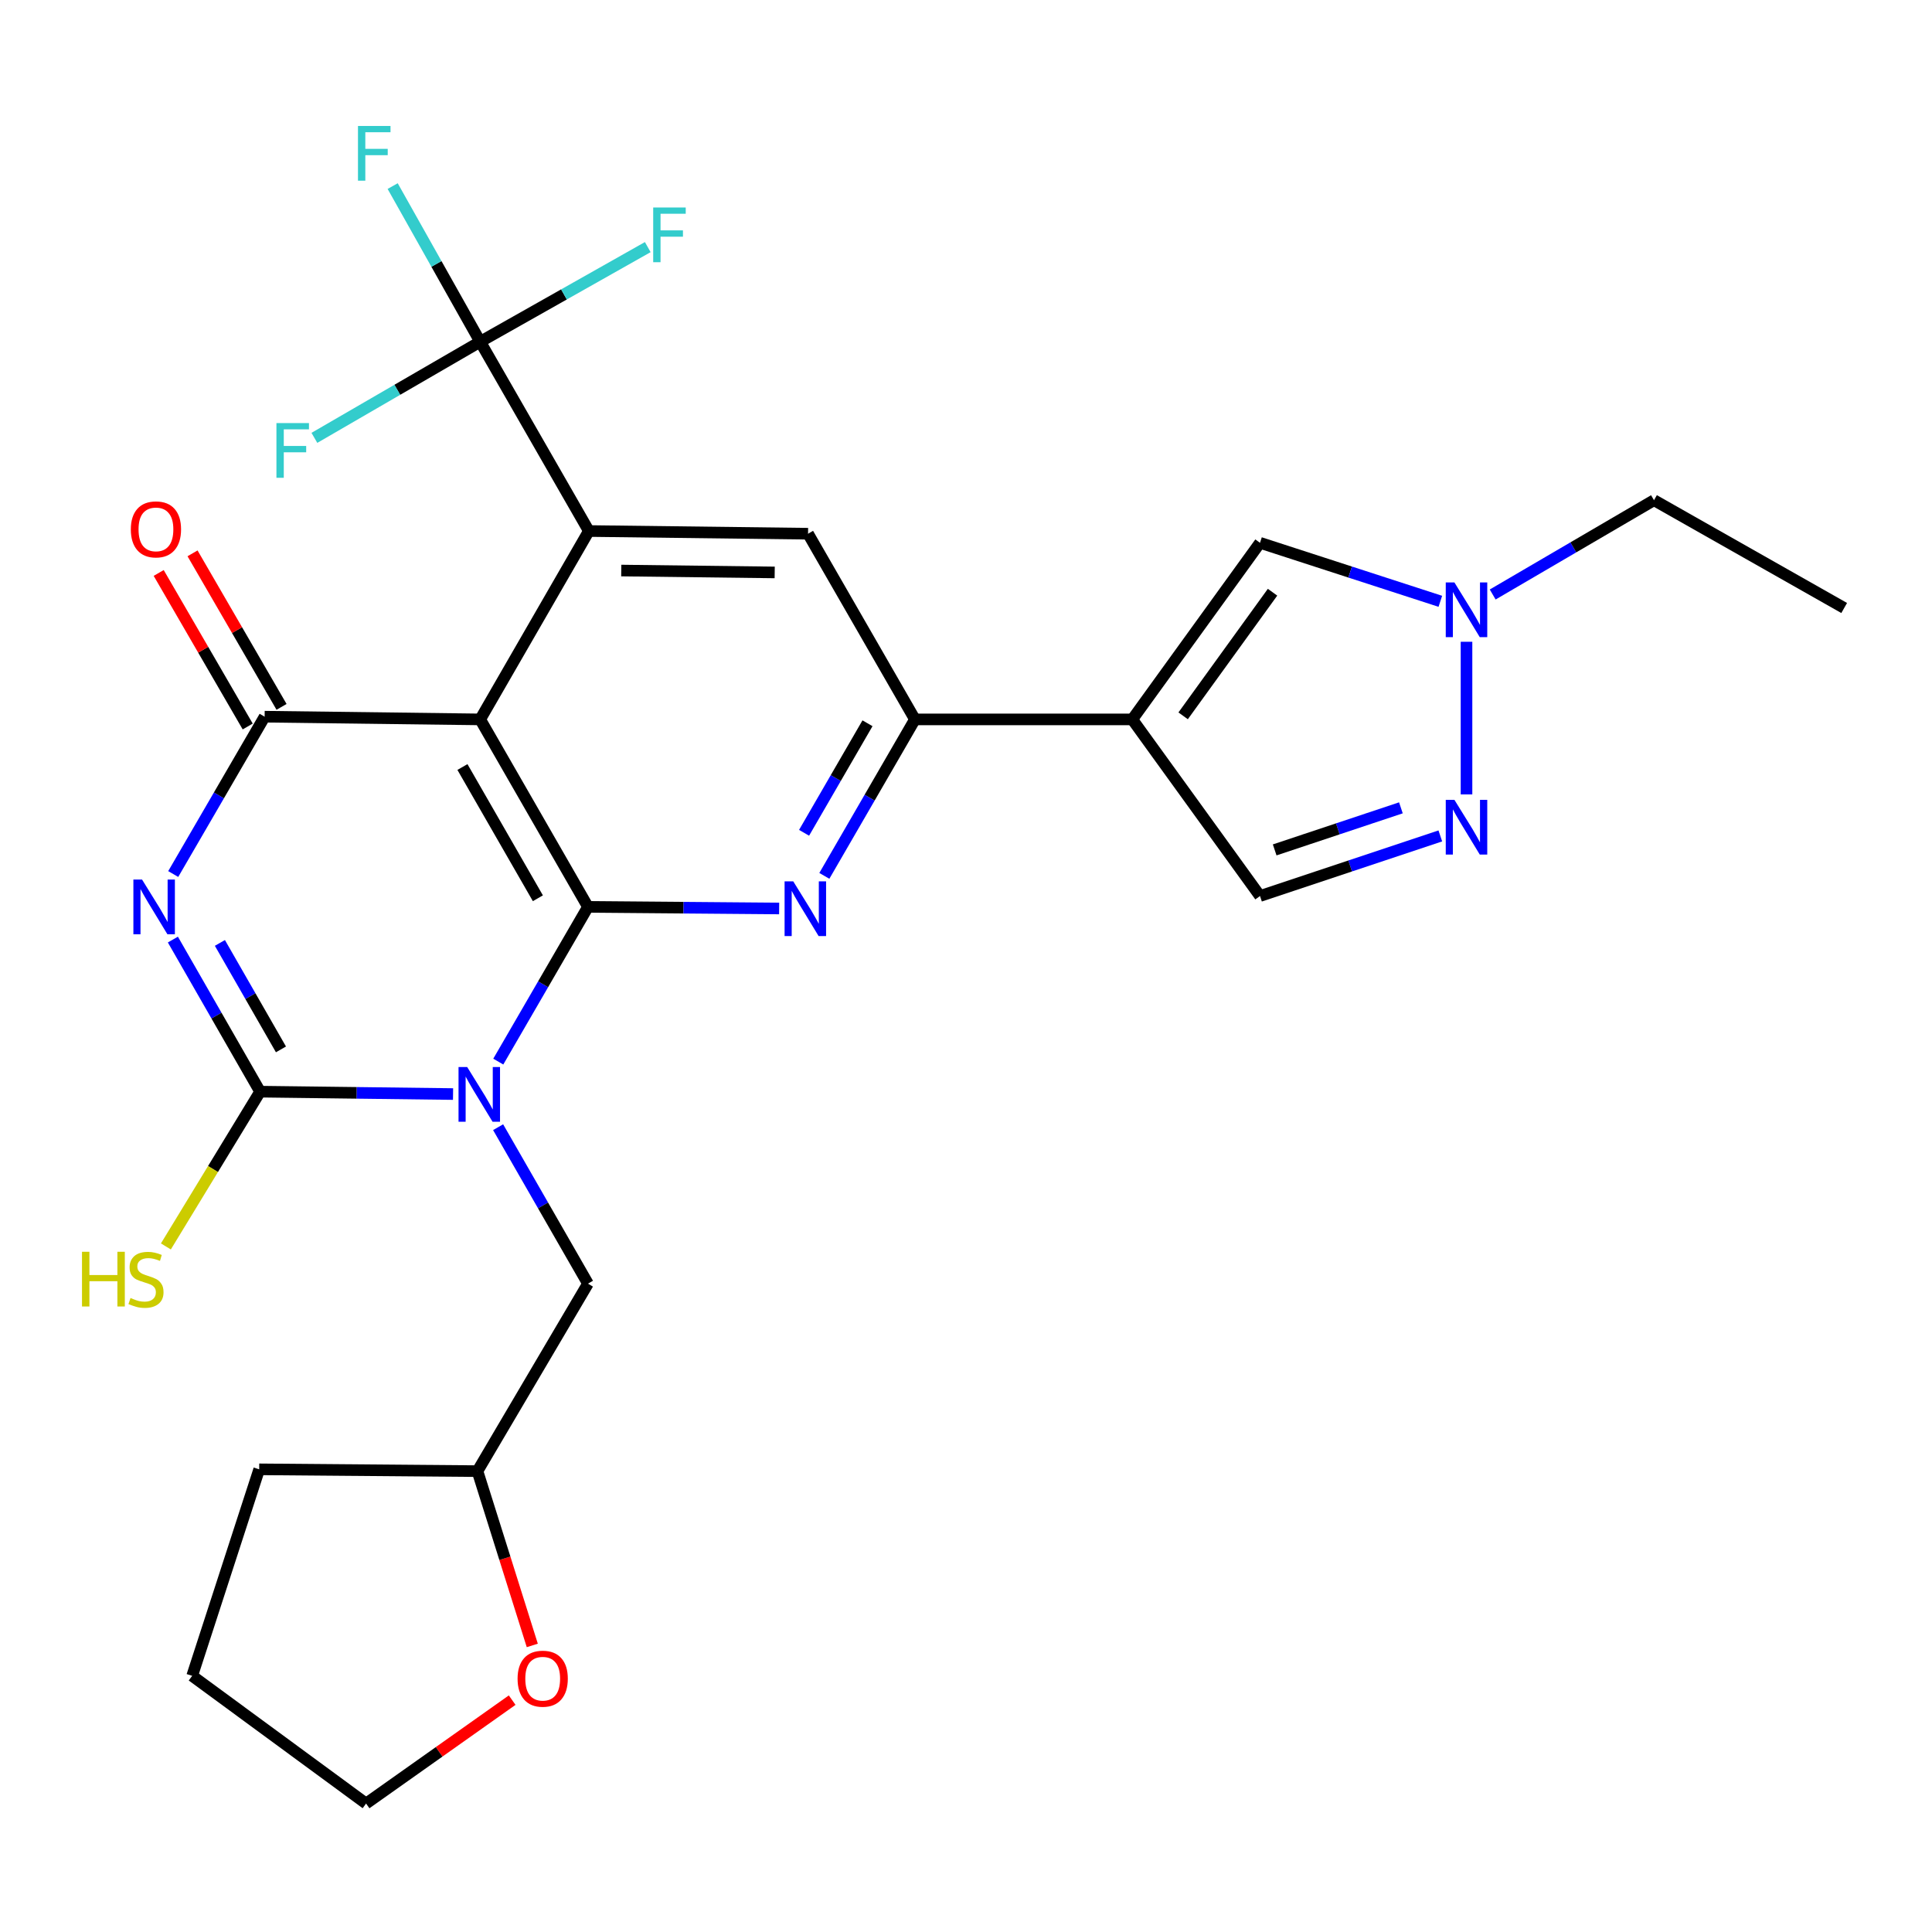 <?xml version='1.0' encoding='iso-8859-1'?>
<svg version='1.1' baseProfile='full'
              xmlns='http://www.w3.org/2000/svg'
                      xmlns:rdkit='http://www.rdkit.org/xml'
                      xmlns:xlink='http://www.w3.org/1999/xlink'
                  xml:space='preserve'
width='1000px' height='1000px' viewBox='0 0 1000 1000'>
<!-- END OF HEADER -->
<rect style='opacity:1.0;fill:#FFFFFF;stroke:none' width='1000' height='1000' x='0' y='0'> </rect>
<path class='bond-0' d='M 257.909,549.484 L 281.119,509.445' style='fill:none;fill-rule:evenodd;stroke:#0000FF;stroke-width:6px;stroke-linecap:butt;stroke-linejoin:miter;stroke-opacity:1' />
<path class='bond-0' d='M 281.119,509.445 L 304.33,469.405' style='fill:none;fill-rule:evenodd;stroke:#000000;stroke-width:6px;stroke-linecap:butt;stroke-linejoin:miter;stroke-opacity:1' />
<path class='bond-3' d='M 234.498,566.28 L 184.564,565.661' style='fill:none;fill-rule:evenodd;stroke:#0000FF;stroke-width:6px;stroke-linecap:butt;stroke-linejoin:miter;stroke-opacity:1' />
<path class='bond-3' d='M 184.564,565.661 L 134.63,565.042' style='fill:none;fill-rule:evenodd;stroke:#000000;stroke-width:6px;stroke-linecap:butt;stroke-linejoin:miter;stroke-opacity:1' />
<path class='bond-15' d='M 257.827,583.433 L 281.079,623.924' style='fill:none;fill-rule:evenodd;stroke:#0000FF;stroke-width:6px;stroke-linecap:butt;stroke-linejoin:miter;stroke-opacity:1' />
<path class='bond-15' d='M 281.079,623.924 L 304.33,664.415' style='fill:none;fill-rule:evenodd;stroke:#000000;stroke-width:6px;stroke-linecap:butt;stroke-linejoin:miter;stroke-opacity:1' />
<path class='bond-2' d='M 304.33,469.405 L 248.547,372.361' style='fill:none;fill-rule:evenodd;stroke:#000000;stroke-width:6px;stroke-linecap:butt;stroke-linejoin:miter;stroke-opacity:1' />
<path class='bond-2' d='M 278.408,464.939 L 239.36,397.009' style='fill:none;fill-rule:evenodd;stroke:#000000;stroke-width:6px;stroke-linecap:butt;stroke-linejoin:miter;stroke-opacity:1' />
<path class='bond-6' d='M 304.33,469.405 L 353.809,469.816' style='fill:none;fill-rule:evenodd;stroke:#000000;stroke-width:6px;stroke-linecap:butt;stroke-linejoin:miter;stroke-opacity:1' />
<path class='bond-6' d='M 353.809,469.816 L 403.288,470.226' style='fill:none;fill-rule:evenodd;stroke:#0000FF;stroke-width:6px;stroke-linecap:butt;stroke-linejoin:miter;stroke-opacity:1' />
<path class='bond-1' d='M 89.483,486.321 L 112.056,525.682' style='fill:none;fill-rule:evenodd;stroke:#0000FF;stroke-width:6px;stroke-linecap:butt;stroke-linejoin:miter;stroke-opacity:1' />
<path class='bond-1' d='M 112.056,525.682 L 134.63,565.042' style='fill:none;fill-rule:evenodd;stroke:#000000;stroke-width:6px;stroke-linecap:butt;stroke-linejoin:miter;stroke-opacity:1' />
<path class='bond-1' d='M 113.819,488.056 L 129.621,515.609' style='fill:none;fill-rule:evenodd;stroke:#0000FF;stroke-width:6px;stroke-linecap:butt;stroke-linejoin:miter;stroke-opacity:1' />
<path class='bond-1' d='M 129.621,515.609 L 145.422,543.161' style='fill:none;fill-rule:evenodd;stroke:#000000;stroke-width:6px;stroke-linecap:butt;stroke-linejoin:miter;stroke-opacity:1' />
<path class='bond-4' d='M 89.66,452.399 L 113.315,411.677' style='fill:none;fill-rule:evenodd;stroke:#0000FF;stroke-width:6px;stroke-linecap:butt;stroke-linejoin:miter;stroke-opacity:1' />
<path class='bond-4' d='M 113.315,411.677 L 136.97,370.955' style='fill:none;fill-rule:evenodd;stroke:#000000;stroke-width:6px;stroke-linecap:butt;stroke-linejoin:miter;stroke-opacity:1' />
<path class='bond-5' d='M 248.547,372.361 L 304.791,274.857' style='fill:none;fill-rule:evenodd;stroke:#000000;stroke-width:6px;stroke-linecap:butt;stroke-linejoin:miter;stroke-opacity:1' />
<path class='bond-28' d='M 248.547,372.361 L 136.97,370.955' style='fill:none;fill-rule:evenodd;stroke:#000000;stroke-width:6px;stroke-linecap:butt;stroke-linejoin:miter;stroke-opacity:1' />
<path class='bond-17' d='M 134.63,565.042 L 110.246,605.099' style='fill:none;fill-rule:evenodd;stroke:#000000;stroke-width:6px;stroke-linecap:butt;stroke-linejoin:miter;stroke-opacity:1' />
<path class='bond-17' d='M 110.246,605.099 L 85.862,645.155' style='fill:none;fill-rule:evenodd;stroke:#CCCC00;stroke-width:6px;stroke-linecap:butt;stroke-linejoin:miter;stroke-opacity:1' />
<path class='bond-16' d='M 145.728,365.878 L 122.692,326.143' style='fill:none;fill-rule:evenodd;stroke:#000000;stroke-width:6px;stroke-linecap:butt;stroke-linejoin:miter;stroke-opacity:1' />
<path class='bond-16' d='M 122.692,326.143 L 99.656,286.409' style='fill:none;fill-rule:evenodd;stroke:#FF0000;stroke-width:6px;stroke-linecap:butt;stroke-linejoin:miter;stroke-opacity:1' />
<path class='bond-16' d='M 128.211,376.033 L 105.175,336.299' style='fill:none;fill-rule:evenodd;stroke:#000000;stroke-width:6px;stroke-linecap:butt;stroke-linejoin:miter;stroke-opacity:1' />
<path class='bond-16' d='M 105.175,336.299 L 82.139,296.565' style='fill:none;fill-rule:evenodd;stroke:#FF0000;stroke-width:6px;stroke-linecap:butt;stroke-linejoin:miter;stroke-opacity:1' />
<path class='bond-9' d='M 304.791,274.857 L 248.547,176.879' style='fill:none;fill-rule:evenodd;stroke:#000000;stroke-width:6px;stroke-linecap:butt;stroke-linejoin:miter;stroke-opacity:1' />
<path class='bond-30' d='M 304.791,274.857 L 418.247,276.252' style='fill:none;fill-rule:evenodd;stroke:#000000;stroke-width:6px;stroke-linecap:butt;stroke-linejoin:miter;stroke-opacity:1' />
<path class='bond-30' d='M 321.56,295.312 L 400.979,296.289' style='fill:none;fill-rule:evenodd;stroke:#000000;stroke-width:6px;stroke-linecap:butt;stroke-linejoin:miter;stroke-opacity:1' />
<path class='bond-8' d='M 426.678,453.348 L 450.123,412.855' style='fill:none;fill-rule:evenodd;stroke:#0000FF;stroke-width:6px;stroke-linecap:butt;stroke-linejoin:miter;stroke-opacity:1' />
<path class='bond-8' d='M 450.123,412.855 L 473.568,372.361' style='fill:none;fill-rule:evenodd;stroke:#000000;stroke-width:6px;stroke-linecap:butt;stroke-linejoin:miter;stroke-opacity:1' />
<path class='bond-8' d='M 416.189,431.055 L 432.6,402.709' style='fill:none;fill-rule:evenodd;stroke:#0000FF;stroke-width:6px;stroke-linecap:butt;stroke-linejoin:miter;stroke-opacity:1' />
<path class='bond-8' d='M 432.6,402.709 L 449.012,374.364' style='fill:none;fill-rule:evenodd;stroke:#000000;stroke-width:6px;stroke-linecap:butt;stroke-linejoin:miter;stroke-opacity:1' />
<path class='bond-7' d='M 586.068,372.361 L 473.568,372.361' style='fill:none;fill-rule:evenodd;stroke:#000000;stroke-width:6px;stroke-linecap:butt;stroke-linejoin:miter;stroke-opacity:1' />
<path class='bond-12' d='M 586.068,372.361 L 652.177,280.954' style='fill:none;fill-rule:evenodd;stroke:#000000;stroke-width:6px;stroke-linecap:butt;stroke-linejoin:miter;stroke-opacity:1' />
<path class='bond-12' d='M 612.391,370.516 L 658.667,306.531' style='fill:none;fill-rule:evenodd;stroke:#000000;stroke-width:6px;stroke-linecap:butt;stroke-linejoin:miter;stroke-opacity:1' />
<path class='bond-14' d='M 586.068,372.361 L 652.177,463.781' style='fill:none;fill-rule:evenodd;stroke:#000000;stroke-width:6px;stroke-linecap:butt;stroke-linejoin:miter;stroke-opacity:1' />
<path class='bond-11' d='M 473.568,372.361 L 418.247,276.252' style='fill:none;fill-rule:evenodd;stroke:#000000;stroke-width:6px;stroke-linecap:butt;stroke-linejoin:miter;stroke-opacity:1' />
<path class='bond-19' d='M 248.547,176.879 L 291.914,152.39' style='fill:none;fill-rule:evenodd;stroke:#000000;stroke-width:6px;stroke-linecap:butt;stroke-linejoin:miter;stroke-opacity:1' />
<path class='bond-19' d='M 291.914,152.39 L 335.28,127.901' style='fill:none;fill-rule:evenodd;stroke:#33CCCC;stroke-width:6px;stroke-linecap:butt;stroke-linejoin:miter;stroke-opacity:1' />
<path class='bond-20' d='M 248.547,176.879 L 225.896,136.6' style='fill:none;fill-rule:evenodd;stroke:#000000;stroke-width:6px;stroke-linecap:butt;stroke-linejoin:miter;stroke-opacity:1' />
<path class='bond-20' d='M 225.896,136.6 L 203.245,96.32' style='fill:none;fill-rule:evenodd;stroke:#33CCCC;stroke-width:6px;stroke-linecap:butt;stroke-linejoin:miter;stroke-opacity:1' />
<path class='bond-21' d='M 248.547,176.879 L 205.637,201.759' style='fill:none;fill-rule:evenodd;stroke:#000000;stroke-width:6px;stroke-linecap:butt;stroke-linejoin:miter;stroke-opacity:1' />
<path class='bond-21' d='M 205.637,201.759 L 162.728,226.638' style='fill:none;fill-rule:evenodd;stroke:#33CCCC;stroke-width:6px;stroke-linecap:butt;stroke-linejoin:miter;stroke-opacity:1' />
<path class='bond-10' d='M 745.507,432.674 L 698.842,448.227' style='fill:none;fill-rule:evenodd;stroke:#0000FF;stroke-width:6px;stroke-linecap:butt;stroke-linejoin:miter;stroke-opacity:1' />
<path class='bond-10' d='M 698.842,448.227 L 652.177,463.781' style='fill:none;fill-rule:evenodd;stroke:#000000;stroke-width:6px;stroke-linecap:butt;stroke-linejoin:miter;stroke-opacity:1' />
<path class='bond-10' d='M 725.105,418.131 L 692.44,429.018' style='fill:none;fill-rule:evenodd;stroke:#0000FF;stroke-width:6px;stroke-linecap:butt;stroke-linejoin:miter;stroke-opacity:1' />
<path class='bond-10' d='M 692.44,429.018 L 659.774,439.906' style='fill:none;fill-rule:evenodd;stroke:#000000;stroke-width:6px;stroke-linecap:butt;stroke-linejoin:miter;stroke-opacity:1' />
<path class='bond-31' d='M 759.063,411.183 L 759.063,332.182' style='fill:none;fill-rule:evenodd;stroke:#0000FF;stroke-width:6px;stroke-linecap:butt;stroke-linejoin:miter;stroke-opacity:1' />
<path class='bond-13' d='M 652.177,280.954 L 698.846,296.095' style='fill:none;fill-rule:evenodd;stroke:#000000;stroke-width:6px;stroke-linecap:butt;stroke-linejoin:miter;stroke-opacity:1' />
<path class='bond-13' d='M 698.846,296.095 L 745.514,311.237' style='fill:none;fill-rule:evenodd;stroke:#0000FF;stroke-width:6px;stroke-linecap:butt;stroke-linejoin:miter;stroke-opacity:1' />
<path class='bond-23' d='M 772.614,307.713 L 814.36,283.309' style='fill:none;fill-rule:evenodd;stroke:#0000FF;stroke-width:6px;stroke-linecap:butt;stroke-linejoin:miter;stroke-opacity:1' />
<path class='bond-23' d='M 814.36,283.309 L 856.107,258.906' style='fill:none;fill-rule:evenodd;stroke:#000000;stroke-width:6px;stroke-linecap:butt;stroke-linejoin:miter;stroke-opacity:1' />
<path class='bond-22' d='M 304.33,664.415 L 247.13,761.458' style='fill:none;fill-rule:evenodd;stroke:#000000;stroke-width:6px;stroke-linecap:butt;stroke-linejoin:miter;stroke-opacity:1' />
<path class='bond-18' d='M 275.509,851.672 L 261.319,806.565' style='fill:none;fill-rule:evenodd;stroke:#FF0000;stroke-width:6px;stroke-linecap:butt;stroke-linejoin:miter;stroke-opacity:1' />
<path class='bond-18' d='M 261.319,806.565 L 247.13,761.458' style='fill:none;fill-rule:evenodd;stroke:#000000;stroke-width:6px;stroke-linecap:butt;stroke-linejoin:miter;stroke-opacity:1' />
<path class='bond-24' d='M 265.099,879.988 L 227.289,906.749' style='fill:none;fill-rule:evenodd;stroke:#FF0000;stroke-width:6px;stroke-linecap:butt;stroke-linejoin:miter;stroke-opacity:1' />
<path class='bond-24' d='M 227.289,906.749 L 189.479,933.509' style='fill:none;fill-rule:evenodd;stroke:#000000;stroke-width:6px;stroke-linecap:butt;stroke-linejoin:miter;stroke-opacity:1' />
<path class='bond-25' d='M 247.13,761.458 L 134.158,760.525' style='fill:none;fill-rule:evenodd;stroke:#000000;stroke-width:6px;stroke-linecap:butt;stroke-linejoin:miter;stroke-opacity:1' />
<path class='bond-26' d='M 856.107,258.906 L 954.545,314.7' style='fill:none;fill-rule:evenodd;stroke:#000000;stroke-width:6px;stroke-linecap:butt;stroke-linejoin:miter;stroke-opacity:1' />
<path class='bond-29' d='M 189.479,933.509 L 99.466,867.411' style='fill:none;fill-rule:evenodd;stroke:#000000;stroke-width:6px;stroke-linecap:butt;stroke-linejoin:miter;stroke-opacity:1' />
<path class='bond-27' d='M 134.158,760.525 L 99.466,867.411' style='fill:none;fill-rule:evenodd;stroke:#000000;stroke-width:6px;stroke-linecap:butt;stroke-linejoin:miter;stroke-opacity:1' />
<path  class='atom-0' d='M 241.814 552.289
L 251.094 567.289
Q 252.014 568.769, 253.494 571.449
Q 254.974 574.129, 255.054 574.289
L 255.054 552.289
L 258.814 552.289
L 258.814 580.609
L 254.934 580.609
L 244.974 564.209
Q 243.814 562.289, 242.574 560.089
Q 241.374 557.889, 241.014 557.209
L 241.014 580.609
L 237.334 580.609
L 237.334 552.289
L 241.814 552.289
' fill='#0000FF'/>
<path  class='atom-2' d='M 73.521 455.245
L 82.801 470.245
Q 83.721 471.725, 85.201 474.405
Q 86.681 477.085, 86.761 477.245
L 86.761 455.245
L 90.521 455.245
L 90.521 483.565
L 86.641 483.565
L 76.681 467.165
Q 75.521 465.245, 74.281 463.045
Q 73.081 460.845, 72.721 460.165
L 72.721 483.565
L 69.041 483.565
L 69.041 455.245
L 73.521 455.245
' fill='#0000FF'/>
<path  class='atom-7' d='M 410.581 456.179
L 419.861 471.179
Q 420.781 472.659, 422.261 475.339
Q 423.741 478.019, 423.821 478.179
L 423.821 456.179
L 427.581 456.179
L 427.581 484.499
L 423.701 484.499
L 413.741 468.099
Q 412.581 466.179, 411.341 463.979
Q 410.141 461.779, 409.781 461.099
L 409.781 484.499
L 406.101 484.499
L 406.101 456.179
L 410.581 456.179
' fill='#0000FF'/>
<path  class='atom-11' d='M 752.803 413.996
L 762.083 428.996
Q 763.003 430.476, 764.483 433.156
Q 765.963 435.836, 766.043 435.996
L 766.043 413.996
L 769.803 413.996
L 769.803 442.316
L 765.923 442.316
L 755.963 425.916
Q 754.803 423.996, 753.563 421.796
Q 752.363 419.596, 752.003 418.916
L 752.003 442.316
L 748.323 442.316
L 748.323 413.996
L 752.803 413.996
' fill='#0000FF'/>
<path  class='atom-14' d='M 752.803 301.474
L 762.083 316.474
Q 763.003 317.954, 764.483 320.634
Q 765.963 323.314, 766.043 323.474
L 766.043 301.474
L 769.803 301.474
L 769.803 329.794
L 765.923 329.794
L 755.963 313.394
Q 754.803 311.474, 753.563 309.274
Q 752.363 307.074, 752.003 306.394
L 752.003 329.794
L 748.323 329.794
L 748.323 301.474
L 752.803 301.474
' fill='#0000FF'/>
<path  class='atom-17' d='M 67.715 274.003
Q 67.715 267.203, 71.075 263.403
Q 74.434 259.603, 80.715 259.603
Q 86.995 259.603, 90.355 263.403
Q 93.715 267.203, 93.715 274.003
Q 93.715 280.883, 90.314 284.803
Q 86.915 288.683, 80.715 288.683
Q 74.475 288.683, 71.075 284.803
Q 67.715 280.923, 67.715 274.003
M 80.715 285.483
Q 85.034 285.483, 87.355 282.603
Q 89.715 279.683, 89.715 274.003
Q 89.715 268.443, 87.355 265.643
Q 85.034 262.803, 80.715 262.803
Q 76.394 262.803, 74.034 265.603
Q 71.715 268.403, 71.715 274.003
Q 71.715 279.723, 74.034 282.603
Q 76.394 285.483, 80.715 285.483
' fill='#FF0000'/>
<path  class='atom-18' d='M 42.443 647.915
L 46.283 647.915
L 46.283 659.955
L 60.763 659.955
L 60.763 647.915
L 64.603 647.915
L 64.603 676.235
L 60.763 676.235
L 60.763 663.155
L 46.283 663.155
L 46.283 676.235
L 42.443 676.235
L 42.443 647.915
' fill='#CCCC00'/>
<path  class='atom-18' d='M 67.563 671.835
Q 67.883 671.955, 69.203 672.515
Q 70.523 673.075, 71.963 673.435
Q 73.443 673.755, 74.883 673.755
Q 77.563 673.755, 79.123 672.475
Q 80.683 671.155, 80.683 668.875
Q 80.683 667.315, 79.883 666.355
Q 79.123 665.395, 77.923 664.875
Q 76.723 664.355, 74.723 663.755
Q 72.203 662.995, 70.683 662.275
Q 69.203 661.555, 68.123 660.035
Q 67.083 658.515, 67.083 655.955
Q 67.083 652.395, 69.483 650.195
Q 71.923 647.995, 76.723 647.995
Q 80.003 647.995, 83.723 649.555
L 82.803 652.635
Q 79.403 651.235, 76.843 651.235
Q 74.083 651.235, 72.563 652.395
Q 71.043 653.515, 71.083 655.475
Q 71.083 656.995, 71.843 657.915
Q 72.643 658.835, 73.763 659.355
Q 74.923 659.875, 76.843 660.475
Q 79.403 661.275, 80.923 662.075
Q 82.443 662.875, 83.523 664.515
Q 84.643 666.115, 84.643 668.875
Q 84.643 672.795, 82.003 674.915
Q 79.403 676.995, 75.043 676.995
Q 72.523 676.995, 70.603 676.435
Q 68.723 675.915, 66.483 674.995
L 67.563 671.835
' fill='#CCCC00'/>
<path  class='atom-19' d='M 267.899 868.886
Q 267.899 862.086, 271.259 858.286
Q 274.619 854.486, 280.899 854.486
Q 287.179 854.486, 290.539 858.286
Q 293.899 862.086, 293.899 868.886
Q 293.899 875.766, 290.499 879.686
Q 287.099 883.566, 280.899 883.566
Q 274.659 883.566, 271.259 879.686
Q 267.899 875.806, 267.899 868.886
M 280.899 880.366
Q 285.219 880.366, 287.539 877.486
Q 289.899 874.566, 289.899 868.886
Q 289.899 863.326, 287.539 860.526
Q 285.219 857.686, 280.899 857.686
Q 276.579 857.686, 274.219 860.486
Q 271.899 863.286, 271.899 868.886
Q 271.899 874.606, 274.219 877.486
Q 276.579 880.366, 280.899 880.366
' fill='#FF0000'/>
<path  class='atom-20' d='M 338.093 107.398
L 354.933 107.398
L 354.933 110.638
L 341.893 110.638
L 341.893 119.238
L 353.493 119.238
L 353.493 122.518
L 341.893 122.518
L 341.893 135.718
L 338.093 135.718
L 338.093 107.398
' fill='#33CCCC'/>
<path  class='atom-21' d='M 185.289 65.203
L 202.129 65.203
L 202.129 68.443
L 189.089 68.443
L 189.089 77.043
L 200.689 77.043
L 200.689 80.323
L 189.089 80.323
L 189.089 93.523
L 185.289 93.523
L 185.289 65.203
' fill='#33CCCC'/>
<path  class='atom-22' d='M 143.083 218.986
L 159.923 218.986
L 159.923 222.226
L 146.883 222.226
L 146.883 230.826
L 158.483 230.826
L 158.483 234.106
L 146.883 234.106
L 146.883 247.306
L 143.083 247.306
L 143.083 218.986
' fill='#33CCCC'/>
</svg>
